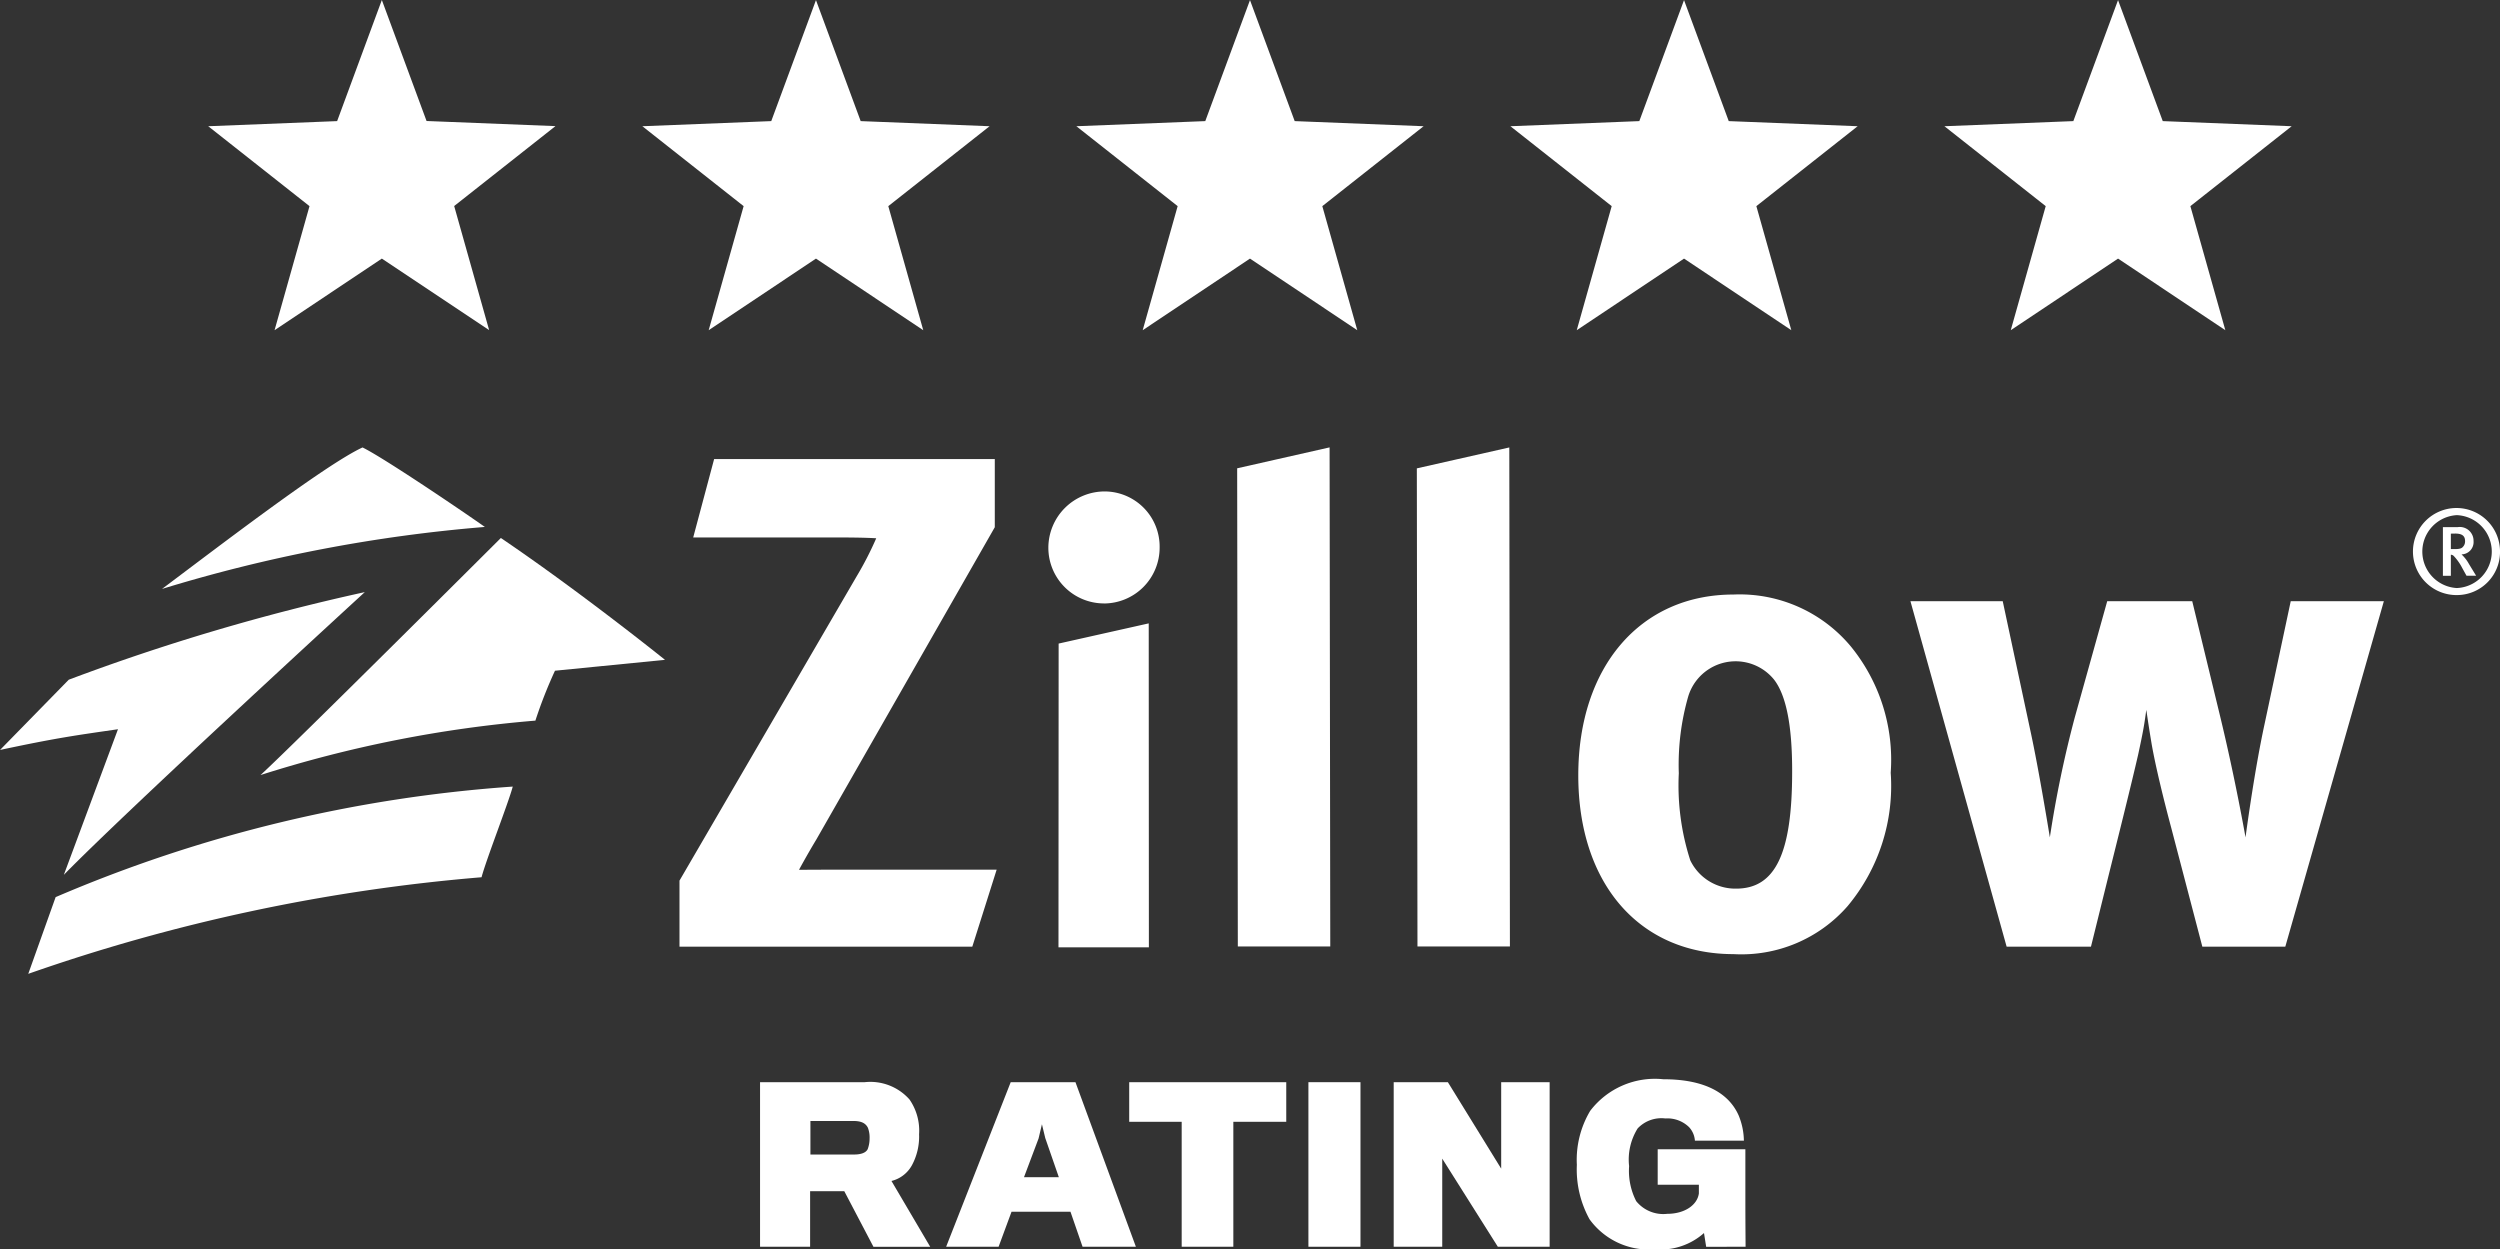 <svg xmlns="http://www.w3.org/2000/svg" width="114.851" height="57.393" viewBox="0 0 114.851 57.393"><rect x="0" y="0" width="114.851" height="57.393" fill="#333333" stroke="none"/><defs><style>.a,.b{fill:#ffffff;}.b{fill-rule:evenodd;}</style></defs><g transform="translate(34.916 49.584)"><path class="a" d="M531.966,606.56a1.472,1.472,0,0,1-.938.718l1.78,3.024H530.2l-1.34-2.555h-1.569V610.3h-2.3v-7.56H529.8a2.4,2.4,0,0,1,2.057.795,2.506,2.506,0,0,1,.44,1.6A2.771,2.771,0,0,1,531.966,606.56Zm-2.019-1.722c-.115-.239-.345-.316-.68-.316h-1.962v1.541h2.01c.287,0,.535-.068.622-.249a1.374,1.374,0,0,0,.086-.488A1.258,1.258,0,0,0,529.947,604.838Z" transform="translate(-524.99 -602.608)"/><path class="a" d="M536.9,610.3H534.49l2.966-7.56h2.975l2.776,7.56h-2.45l-.555-1.608h-2.708Zm2.143-4.995-.152-.632-.154.651-.67,1.78h1.6Z" transform="translate(-525.94 -602.608)"/><path class="a" d="M548.618,604.561V610.3h-2.373v-5.741h-2.411v-1.819h7.215v1.819Z" transform="translate(-526.874 -602.608)"/><path class="a" d="M552.982,610.3v-7.56h2.392v7.56Z" transform="translate(-527.789 -602.608)"/><path class="a" d="M562.12,610.3l-2.554-4.048V610.3h-2.23v-7.56h2.489l2.449,3.972v-3.972H564.5v7.56Z" transform="translate(-528.225 -602.608)"/><path class="a" d="M572.627,610.287l-.1-.632a3,3,0,0,1-2.258.747,3.362,3.362,0,0,1-3-1.379,4.74,4.74,0,0,1-.583-2.5,4.4,4.4,0,0,1,.612-2.479,3.733,3.733,0,0,1,3.359-1.454c1.961,0,3.024.671,3.464,1.666a3.171,3.171,0,0,1,.239,1.157H572.11a1.022,1.022,0,0,0-.268-.622,1.427,1.427,0,0,0-1.09-.4,1.5,1.5,0,0,0-1.273.459,2.7,2.7,0,0,0-.392,1.732,3.053,3.053,0,0,0,.325,1.607,1.6,1.6,0,0,0,1.426.584c.785,0,1.378-.392,1.454-.938v-.4H570.4v-1.627h4.028v2.4c0,.928.01,2.029.01,2.077Z" transform="translate(-529.161 -602.593)"/></g><g transform="translate(0 20.556)"><g transform="translate(7.443)"><path class="b" d="M503.676,570.34c-1.7.784-6.583,4.53-9.212,6.5a69.888,69.888,0,0,1,14.832-2.848C508.066,573.126,504.608,570.794,503.676,570.34Z" transform="translate(-494.464 -570.34)"/></g><g transform="translate(1.298 15.58)"><path class="b" d="M487.636,596.254a83.84,83.84,0,0,1,20.825-4.438c.206-.792,1.244-3.443,1.433-4.165a64.582,64.582,0,0,0-21,5.078Z" transform="translate(-487.636 -587.651)"/></g><g transform="translate(11.969 4.159)"><path class="b" d="M510.534,574.961s-9.547,9.525-11.041,10.891a56.848,56.848,0,0,1,12.627-2.5,21.023,21.023,0,0,1,.9-2.293l5.054-.5S514.236,577.471,510.534,574.961Z" transform="translate(-499.493 -574.961)"/></g><g transform="translate(0 6.646)"><path class="b" d="M489.127,590.712c3.009-3.074,13.826-12.988,13.826-12.988a98.48,98.48,0,0,0-13.6,4.024l-3.157,3.227c2.637-.562,3.489-.671,5.418-.952Z" transform="translate(-486.194 -577.724)"/></g><g transform="translate(31.216)"><path class="b" d="M574.537,591.417a6.477,6.477,0,0,1-5.238,2.2c-4.309,0-7.13-3.222-7.13-8.212s2.852-8.308,7.13-8.308a6.648,6.648,0,0,1,5.393,2.387,8.242,8.242,0,0,1,1.83,5.8A8.61,8.61,0,0,1,574.537,591.417ZM571.158,581a2.274,2.274,0,0,0-3.937.775,11.346,11.346,0,0,0-.434,3.533,11.206,11.206,0,0,0,.527,4,2.3,2.3,0,0,0,2.107,1.3c1.8,0,2.573-1.612,2.573-5.363C572,583.11,571.716,581.716,571.158,581Zm23.492,12.273h-3.812l-1.427-5.453c-.34-1.271-.714-2.79-.9-3.845-.123-.744-.155-.96-.247-1.58-.094.681-.125.9-.372,2.045-.311,1.364-.994,4.092-1.365,5.58l-.805,3.253h-3.875l-4.419-15.87h4.24l1.265,5.922c.4,1.828.9,4.928.9,4.928a51.119,51.119,0,0,1,1.147-5.518l1.488-5.331h3.906l1.27,5.238c.714,2.945,1.178,5.611,1.178,5.611.093-.683.435-3.163.869-5.177l1.208-5.672h4.278Zm-39.869-.009h4.247L559,570.34l-4.248.961Zm-8.253,0h4.247l-.031-22.927-4.246.961Zm-8.239.042.007-13.956,4.139-.928.007,14.884Zm2.077-15.8a2.559,2.559,0,0,1-2.542-2.572,2.592,2.592,0,0,1,2.6-2.573,2.534,2.534,0,0,1,2.512,2.573A2.565,2.565,0,0,1,540.367,577.508Zm-6.036,15.768H520.878V590.24l8.132-13.967a15.318,15.318,0,0,0,.906-1.76s-.473-.038-1.775-.038h-6.633l.961-3.6h12.894v3.13l-8.194,14.339c-.466.775-.8,1.4-.8,1.4s.958-.007,1.826-.007h7.254Z" transform="translate(-520.878 -570.34)"/><g transform="translate(79.673 2.782)"><path class="a" d="M611.382,577.431a2,2,0,1,1,1.984-2A1.982,1.982,0,0,1,611.382,577.431Zm0-3.672a1.677,1.677,0,0,0,0,3.349,1.676,1.676,0,0,0,0-3.349Zm.445,2.785-.193-.349a2.4,2.4,0,0,0-.382-.548.192.192,0,0,0-.145-.069v.967h-.365v-2.236h.683a.633.633,0,0,1,.725.64.566.566,0,0,1-.554.613,1.735,1.735,0,0,1,.345.445l.328.537Zm-.72-1.935v.709h.193c.193,0,.3-.027.36-.1a.36.36,0,0,0,.1-.269c0-.226-.124-.344-.452-.344Z" transform="translate(-609.403 -573.431)"/></g></g></g><g transform="translate(9.57)"><g transform="translate(39.879)"><path class="a" d="M549.114,559.38l-4.929,3.29,1.606-5.7-4.653-3.671,5.922-.235,2.054-5.559,2.054,5.559,5.922.235-4.653,3.671,1.606,5.7Z" transform="translate(-541.138 -547.5)"/></g><g transform="translate(59.819)"><path class="a" d="M571.269,559.38l-4.929,3.29,1.606-5.7-4.653-3.671,5.922-.235,2.054-5.559,2.054,5.559,5.922.235-4.653,3.671,1.606,5.7Z" transform="translate(-563.293 -547.5)"/></g><g transform="translate(79.758)"><path class="a" d="M593.424,559.38l-4.929,3.29,1.606-5.7-4.653-3.671,5.922-.235,2.054-5.559,2.054,5.559,5.922.235-4.653,3.671,1.606,5.7Z" transform="translate(-585.448 -547.5)"/></g><g transform="translate(19.94)"><path class="a" d="M526.959,559.38l-4.929,3.29,1.606-5.7-4.653-3.671,5.922-.235,2.054-5.559,2.054,5.559,5.922.235-4.653,3.671,1.606,5.7Z" transform="translate(-518.983 -547.5)"/></g><path class="a" d="M504.8,559.38l-4.929,3.29,1.606-5.7-4.653-3.671,5.922-.235L504.8,547.5l2.054,5.559,5.922.235-4.653,3.671,1.606,5.7Z" transform="translate(-496.828 -547.5)"/></g></svg>